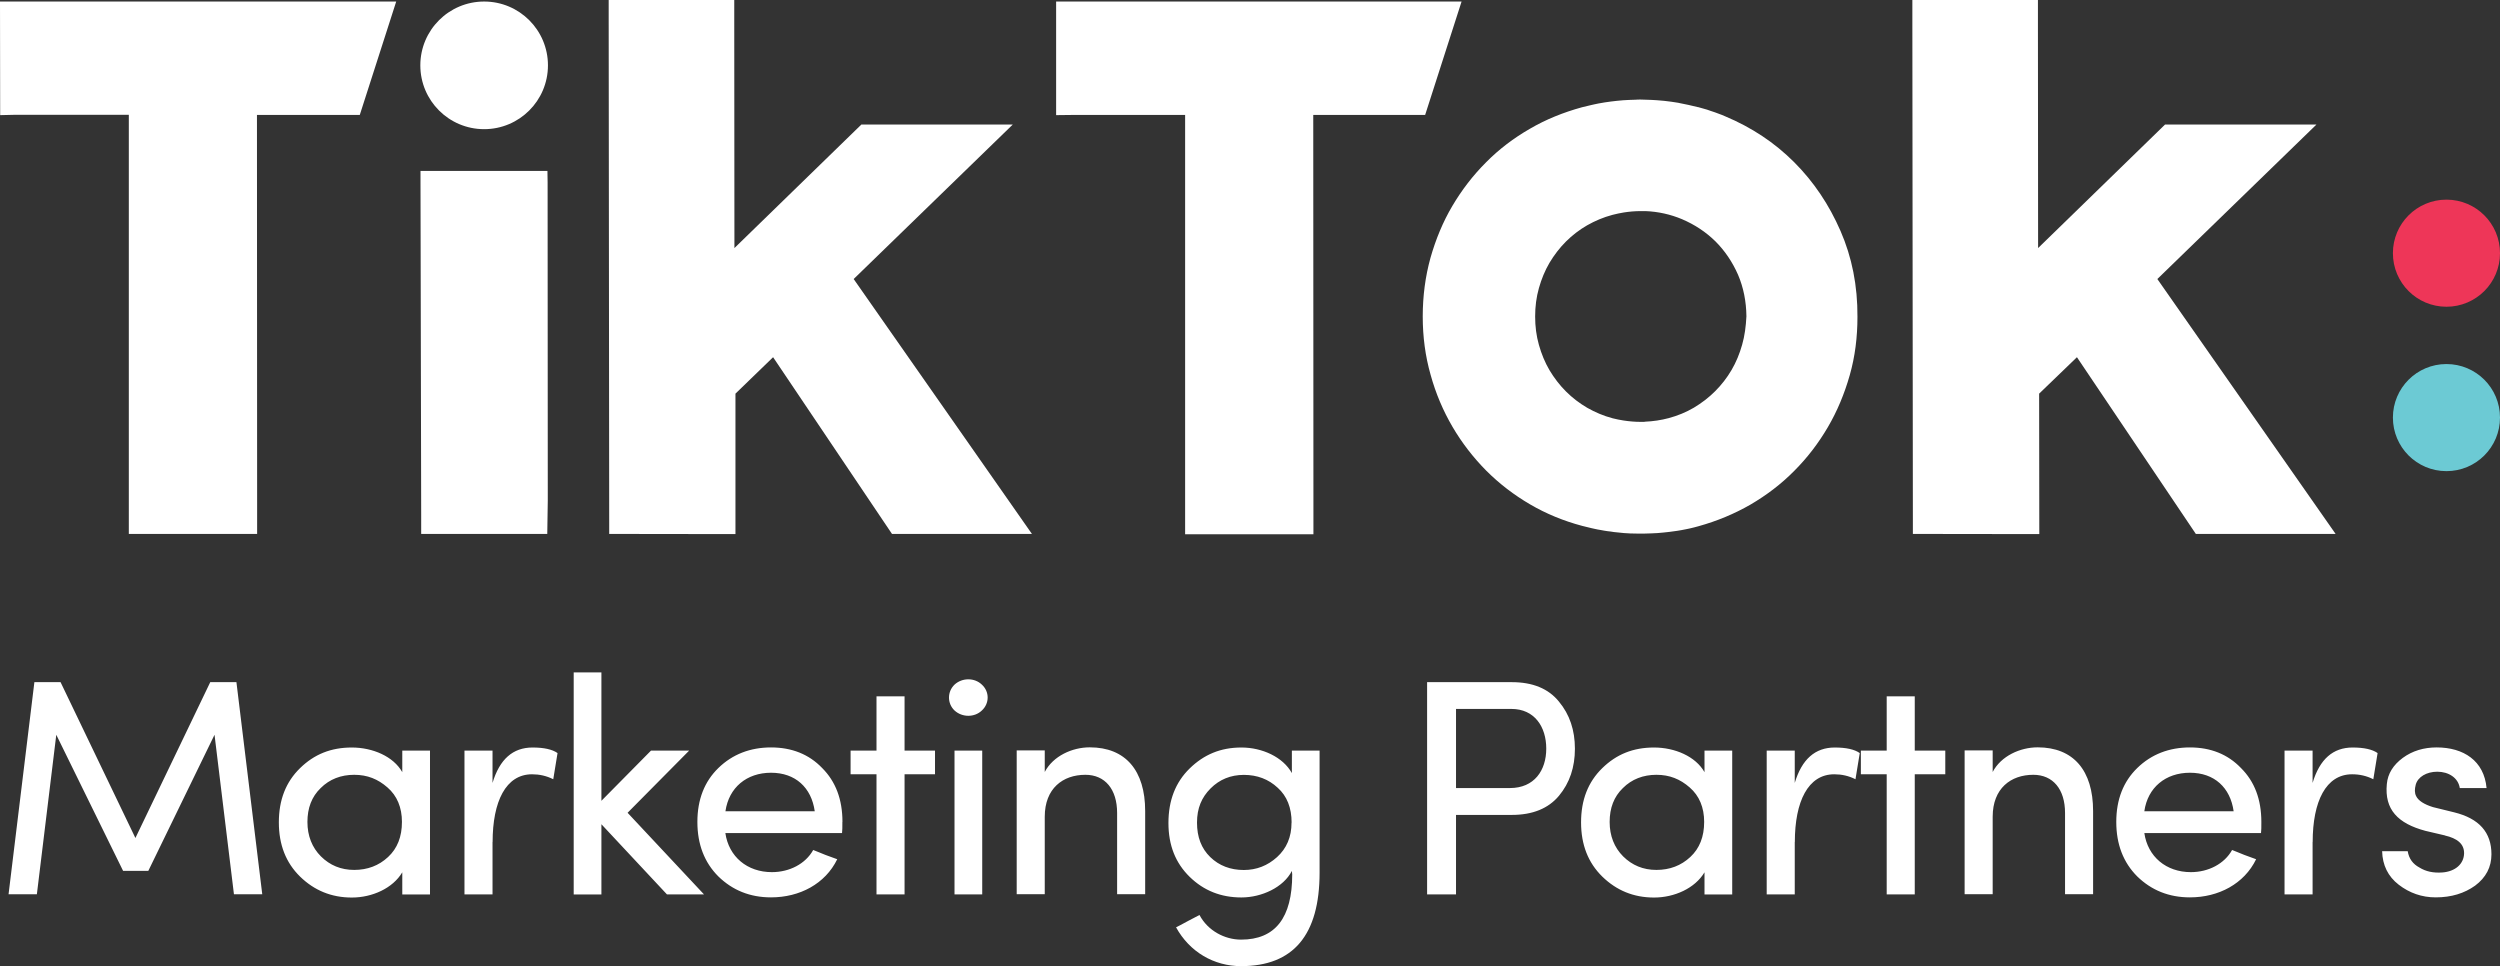 <svg xmlns="http://www.w3.org/2000/svg" id="Layer_2" data-name="Layer 2" viewBox="0 0 292.27 112.94"><rect x="0" y="0" width="292.27" height="112.94" fill="#333333" stroke="none"/><defs><style>      .cls-1 {        fill: #ee3658;      }      .cls-1, .cls-2, .cls-3 {        stroke-width: 0px;      }      .cls-2 {        fill: #6ccad4;      }      .cls-3 {        fill: #fff;      }    </style></defs><g id="Layer_1-2" data-name="Layer 1"><g><g><path class="cls-3" d="M0,.18h46.32l-4.26,13.26h-12.02l.02,46.22v2.76h-15V13.42H1.76l-1.74.04L0,.18Z"></path><path class="cls-3" d="M123.47.18h47.4l-4.26,13.26h-13.08l.02,46.22v2.8h-15V13.44h-13.32l-1.76.02V.18Z"></path><path class="cls-3" d="M49.16,21.32v-1.34h14.84l.02,1.34.02,37.2-.06,3.9h-14.74v-2.12l-.08-38.98Z"></path><path class="cls-3" d="M71.16,2.94V0h14.68v2.54l.02,26.46,14.84-14.44h17.7l-18.6,18.06,20.84,29.8h-16.36l-13.9-20.66-4.4,4.26v16.42l-14.76-.02v-1.32l-.06-58.16Z"></path><path class="cls-3" d="M223.57,2.94V0h14.68v2.54l.02,26.46,14.84-14.44h17.7l-18.6,18.06,20.84,29.8h-16.34l-13.9-20.66-4.42,4.26.02,16.42-14.78-.02v-1.32l-.06-58.16Z"></path><path class="cls-3" d="M215.17,27c-1.34-3.08-3.14-5.76-5.42-8.04-2.28-2.28-4.96-4.06-8.06-5.36-.28-.12-.56-.24-.86-.34-.1-.04-.22-.08-.32-.12-.18-.06-.36-.12-.54-.18-.14-.04-.28-.1-.4-.14-.14-.04-.28-.08-.42-.12-.16-.04-.32-.1-.5-.14-.06-.02-.12-.04-.18-.04-.72-.18-1.44-.34-2.18-.48-.02,0-.04,0-.08-.02-.26-.04-.52-.08-.78-.12-.56-.08-1.12-.14-1.7-.18-.42-.04-.86-.04-1.28-.06-.22,0-.44-.02-.66-.02-.2,0-.4,0-.6.02-.46.02-.94.02-1.4.06-1,.08-1.96.2-2.92.38-.16.04-.32.06-.48.1-.14.04-.3.06-.44.1-.34.08-.66.16-1,.24-2.18.6-4.22,1.42-6.1,2.52-1.88,1.08-3.6,2.38-5.12,3.92-1.54,1.54-2.84,3.24-3.94,5.1-1.1,1.86-1.94,3.9-2.56,6.08-.6,2.18-.9,4.46-.9,6.84s.3,4.64.92,6.82c.6,2.18,1.46,4.2,2.56,6.08s2.42,3.58,3.94,5.12c1.54,1.54,3.24,2.84,5.12,3.94,1.88,1.1,3.92,1.94,6.1,2.52.36.1.7.18,1.06.26.12.02.24.06.36.08.24.06.48.1.72.14.14.02.28.06.44.08.24.04.48.08.74.1.12.02.24.04.38.06.38.04.78.08,1.18.12.5.04,1,.06,1.5.06h.94c.5-.02,1-.02,1.5-.06.46-.04.94-.08,1.4-.14.3-.04.58-.08.88-.12.16-.02.32-.06.48-.08.2-.04.42-.08.62-.12.12-.02.26-.06.38-.08.34-.08.68-.16,1.02-.26,2.16-.6,4.18-1.44,6.06-2.52,1.88-1.1,3.6-2.4,5.12-3.94,1.54-1.54,2.84-3.24,3.94-5.12,1.1-1.88,1.94-3.9,2.56-6.08.62-2.18.9-4.44.9-6.82.02-3.64-.64-6.96-1.98-10.04ZM203.67,40.3c-.3,1.06-.7,2.04-1.24,2.96-.54.92-1.18,1.74-1.92,2.48-.74.74-1.58,1.38-2.48,1.92-.92.54-1.9.94-2.94,1.22-.9.24-1.84.38-2.8.42h.16c-.1,0-.2.02-.32.02h-.3c-.7,0-1.36-.06-2.02-.16-.44-.06-.86-.16-1.28-.26-1.06-.28-2.04-.7-2.96-1.22-.92-.54-1.74-1.16-2.5-1.92-.74-.74-1.38-1.58-1.92-2.48-.54-.92-.94-1.9-1.24-2.96-.3-1.06-.44-2.16-.44-3.32s.14-2.26.44-3.32c.3-1.06.7-2.04,1.24-2.96.54-.9,1.18-1.74,1.92-2.48.74-.74,1.58-1.38,2.48-1.9.92-.52,1.9-.94,2.96-1.22.44-.12.88-.2,1.32-.28.64-.1,1.3-.16,1.98-.16h.68-.12c1.5.06,2.92.38,4.26.94,1.5.64,2.8,1.5,3.92,2.6,1.1,1.1,1.98,2.4,2.64,3.9.64,1.5.96,3.12.98,4.86-.06,1.16-.2,2.28-.5,3.32Z"></path><path class="cls-3" d="M64.06,7.64c0,4.12-3.34,7.46-7.46,7.46s-7.46-3.34-7.46-7.46S52.48.18,56.6.18s7.46,3.34,7.46,7.46Z"></path><path class="cls-1" d="M292.27,29.6c0,3.46-2.8,6.26-6.26,6.26s-6.26-2.8-6.26-6.26,2.8-6.26,6.26-6.26,6.26,2.8,6.26,6.26Z"></path><path class="cls-2" d="M292.27,48.82c0,3.46-2.8,6.26-6.26,6.26s-6.26-2.8-6.26-6.26,2.8-6.26,6.26-6.26,6.26,2.8,6.26,6.26Z"></path></g><path class="cls-3" d="M7.08,79.75h-3.06l-3.02,24.8h3.31l2.27-18.65,7.81,15.91h2.95l7.74-15.91,2.27,18.65h3.31l-3.02-24.8h-3.06l-8.75,18.22-8.75-18.22ZM50.27,104.56v-16.81h-3.24v2.52c-1.04-1.84-3.46-2.88-5.9-2.88s-4.39.79-6.05,2.41c-1.66,1.62-2.48,3.71-2.48,6.34s.83,4.72,2.48,6.34c1.66,1.62,3.67,2.45,6.05,2.45s4.79-1.08,5.9-2.95v2.59h3.24ZM46.99,96.09c0,1.73-.54,3.1-1.62,4.1-1.08,1.01-2.41,1.51-3.96,1.51s-2.84-.54-3.89-1.58c-1.04-1.04-1.58-2.41-1.58-4.03s.5-2.95,1.55-3.96c1.04-1.04,2.38-1.55,3.92-1.55s2.77.5,3.89,1.48c1.12.97,1.69,2.34,1.69,4.03ZM57.59,98.44c0-4.75,1.55-7.92,4.61-7.92.86,0,1.69.18,2.48.58l.5-3.06c-.61-.43-1.58-.65-2.92-.65-2.3,0-3.85,1.37-4.68,4.14v-3.78h-3.28v16.81h3.28v-6.12ZM77.98,104.56h4.32l-8.93-9.54,7.2-7.27h-4.46l-5.8,5.87v-15.01h-3.24v25.96h3.24v-8.21l7.67,8.21ZM84.81,94.84c.4-2.77,2.48-4.5,5.33-4.5s4.72,1.73,5.11,4.5h-10.44ZM98.49,96.09c0-2.63-.79-4.72-2.37-6.3-1.55-1.62-3.57-2.41-5.98-2.41s-4.5.79-6.16,2.41c-1.62,1.58-2.45,3.67-2.45,6.3s.83,4.75,2.45,6.37c1.66,1.62,3.71,2.45,6.16,2.45,3.35,0,6.34-1.58,7.74-4.46l-1.37-.5c-.65-.25-1.12-.47-1.44-.58-.9,1.62-2.77,2.59-4.83,2.59-2.88,0-5.04-1.8-5.44-4.57h13.64c.04-.25.04-.68.04-1.3ZM105.75,81.41h-3.28v6.34h-3.03v2.77h3.03v14.04h3.28v-14.04h3.56v-2.77h-3.56v-6.34ZM114.83,104.56v-16.81h-3.24v16.81h3.24ZM111.59,83.06c.9.83,2.34.83,3.2,0,.9-.83.9-2.2,0-3.02-.86-.83-2.3-.83-3.2,0-.86.83-.86,2.2,0,3.02ZM122.14,95.48c0-3.31,2.12-4.9,4.75-4.9,2.3,0,3.71,1.69,3.71,4.46v9.5h3.28v-9.72c0-4.75-2.3-7.45-6.48-7.45-2.05,0-4.28,1.01-5.26,2.88v-2.52h-3.28v16.81h3.28v-9.07ZM138.93,107.65c-.79.43-1.26.68-1.44.76,1.58,2.88,4.43,4.54,7.6,4.54,6.12,0,9.18-3.64,9.18-10.94v-14.26h-3.24v2.63c-1.04-1.87-3.46-2.99-5.9-2.99s-4.39.83-6.05,2.45c-1.66,1.62-2.48,3.74-2.48,6.37s.83,4.68,2.48,6.3c1.66,1.62,3.67,2.41,6.05,2.41s4.93-1.19,5.9-3.1c0,.11.04.29.04.4,0,5.08-1.98,7.63-5.98,7.63-1.91,0-3.89-1.04-4.86-2.88l-1.3.68ZM150.99,96.17c0,1.69-.58,3.02-1.69,4.03-1.12,1.01-2.41,1.51-3.89,1.51-1.55,0-2.88-.5-3.92-1.51-1.04-1.01-1.55-2.34-1.55-4.03s.54-2.95,1.59-4c1.04-1.04,2.34-1.58,3.89-1.58s2.88.5,3.96,1.51c1.08.97,1.62,2.34,1.62,4.07ZM166.84,104.56h3.38v-9.29h6.52c2.45,0,4.28-.76,5.51-2.23,1.26-1.51,1.87-3.35,1.87-5.51s-.61-4-1.87-5.51c-1.22-1.51-3.06-2.27-5.51-2.27h-9.9v24.8ZM176.7,82.88c2.7,0,4.07,2.09,4.07,4.64s-1.4,4.61-4.25,4.61h-6.3v-9.25h6.48ZM202.51,104.56v-16.81h-3.24v2.52c-1.04-1.84-3.46-2.88-5.9-2.88s-4.39.79-6.05,2.41c-1.66,1.62-2.48,3.71-2.48,6.34s.83,4.72,2.48,6.34c1.66,1.62,3.67,2.45,6.05,2.45s4.79-1.08,5.9-2.95v2.59h3.24ZM199.23,96.09c0,1.73-.54,3.1-1.62,4.1-1.08,1.01-2.41,1.51-3.96,1.51s-2.84-.54-3.89-1.58c-1.04-1.04-1.58-2.41-1.58-4.03s.5-2.95,1.55-3.96c1.04-1.04,2.38-1.55,3.92-1.55s2.77.5,3.89,1.48c1.12.97,1.69,2.34,1.69,4.03ZM209.83,98.44c0-4.75,1.55-7.92,4.61-7.92.86,0,1.69.18,2.48.58l.5-3.06c-.61-.43-1.58-.65-2.92-.65-2.3,0-3.85,1.37-4.68,4.14v-3.78h-3.28v16.81h3.28v-6.12ZM223.85,81.41h-3.28v6.34h-3.02v2.77h3.02v14.04h3.28v-14.04h3.57v-2.77h-3.57v-6.34ZM232.96,95.48c0-3.31,2.12-4.9,4.75-4.9,2.3,0,3.71,1.69,3.71,4.46v9.5h3.28v-9.72c0-4.75-2.3-7.45-6.48-7.45-2.05,0-4.28,1.01-5.26,2.88v-2.52h-3.28v16.81h3.28v-9.07ZM250.69,94.84c.39-2.77,2.48-4.5,5.33-4.5s4.72,1.73,5.11,4.5h-10.44ZM264.37,96.09c0-2.63-.79-4.72-2.38-6.3-1.55-1.62-3.56-2.41-5.97-2.41s-4.5.79-6.16,2.41c-1.62,1.58-2.45,3.67-2.45,6.3s.83,4.75,2.45,6.37c1.66,1.62,3.71,2.45,6.16,2.45,3.35,0,6.34-1.58,7.74-4.46l-1.37-.5c-.65-.25-1.12-.47-1.44-.58-.9,1.62-2.77,2.59-4.82,2.59-2.88,0-5.04-1.8-5.44-4.57h13.64c.04-.25.04-.68.04-1.3ZM270.37,98.44c0-4.75,1.55-7.92,4.61-7.92.87,0,1.69.18,2.48.58l.5-3.06c-.61-.43-1.58-.65-2.92-.65-2.3,0-3.85,1.37-4.68,4.14v-3.78h-3.28v16.81h3.28v-6.12ZM285.84,97.68c1.4.32,2.27.97,2.23,2.12-.04,1.19-1.01,2.09-2.56,2.2-1.04.07-1.91-.11-2.66-.58-.75-.4-1.22-1.01-1.37-1.91h-2.99c.04,1.62.68,2.95,1.94,3.92,1.26.97,2.7,1.48,4.32,1.48,1.84,0,3.35-.47,4.61-1.37,1.26-.94,1.91-2.16,1.91-3.67,0-2.56-1.44-4.18-4.35-4.9l-2.48-.61c-1.04-.32-1.73-.76-1.98-1.3-.18-.36-.18-.79-.04-1.33.25-.9,1.26-1.51,2.52-1.51,1.33,0,2.45.72,2.63,1.91h3.13c-.29-3.2-2.7-4.75-5.83-4.75-1.51,0-2.84.4-3.96,1.22-1.12.83-1.76,1.84-1.87,3.06-.29,2.99,1.3,4.61,4.5,5.47l2.3.54Z"></path></g></g></svg>